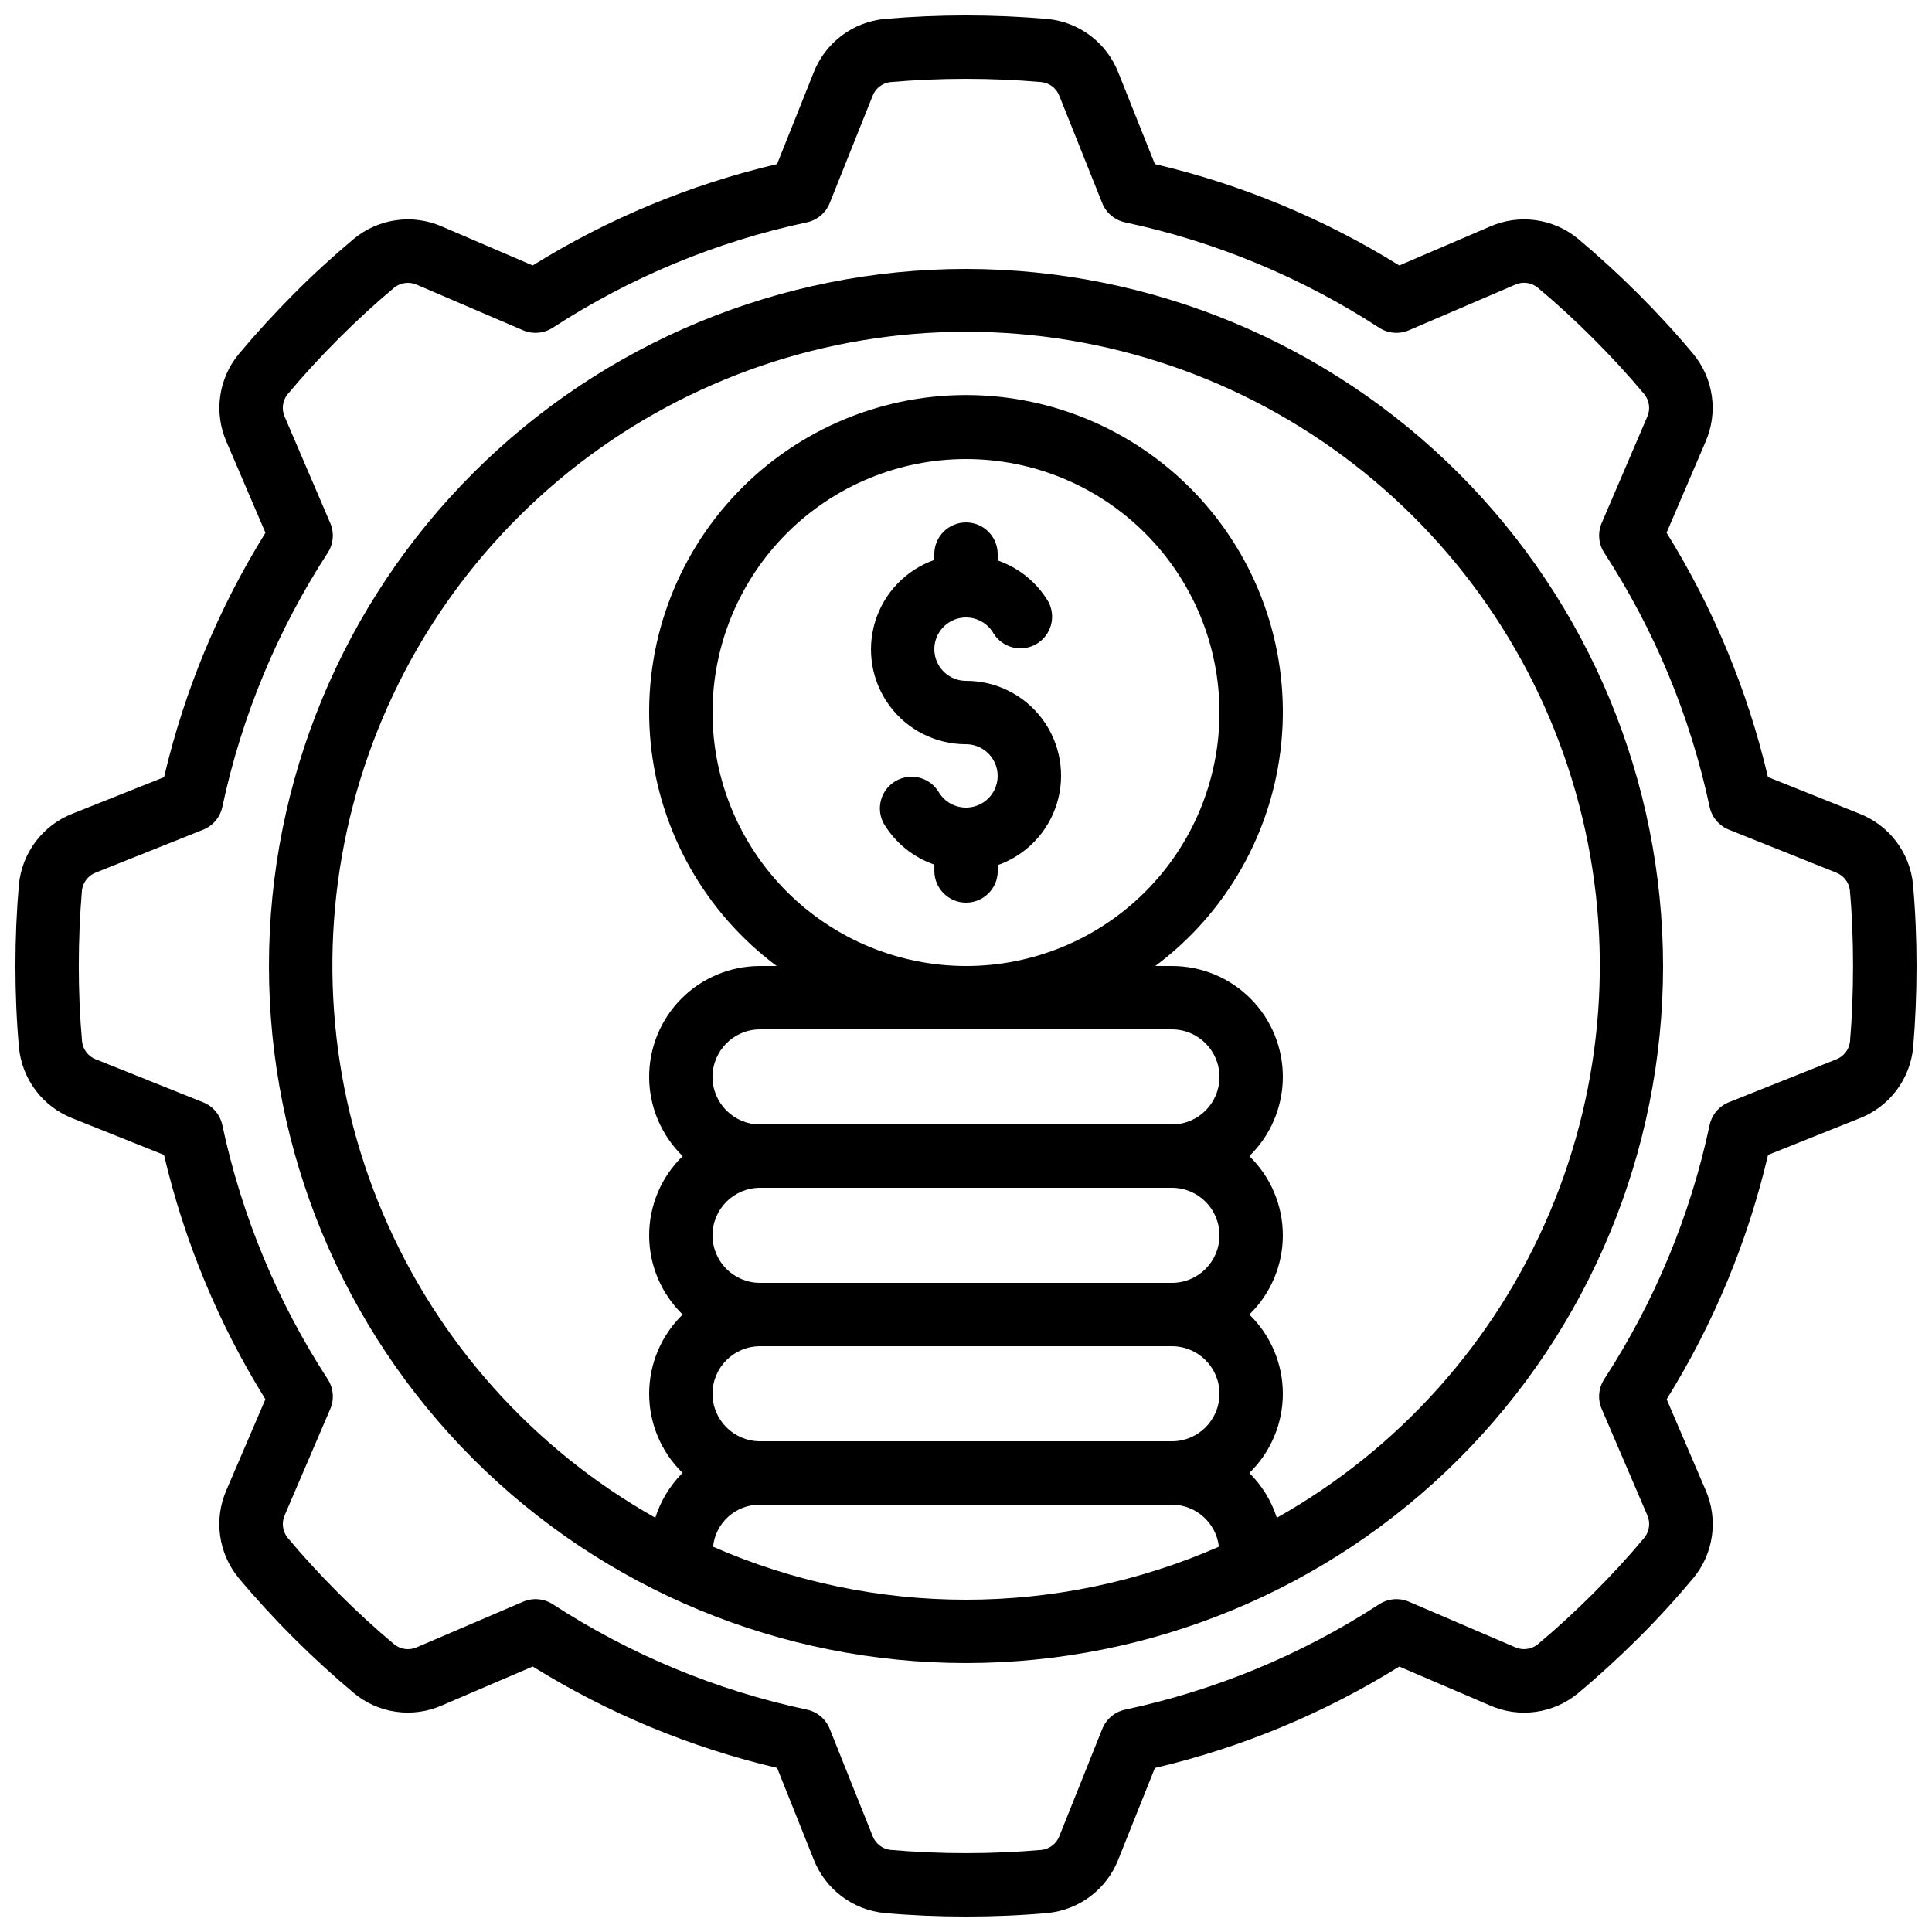 <?xml version="1.0" encoding="UTF-8"?>
<!-- Uploaded to: ICON Repo, www.svgrepo.com, Generator: ICON Repo Mixer Tools -->
<svg width="800px" height="800px" version="1.1" viewBox="144 144 512 512" xmlns="http://www.w3.org/2000/svg">
 <defs>
  <clipPath id="a">
   <path d="m148.09 148.09h503.81v503.81h-503.81z"/>
  </clipPath>
 </defs>
 <g clip-path="url(#a)">
  <path d="m650.97 378.41c-0.398-4.133-1.934-8.078-4.438-11.391-2.504-3.316-5.879-5.871-9.746-7.383l-24.258-9.699c-5.375-22.906-14.453-44.781-26.871-64.766l10.312-24.059c1.676-3.805 2.262-8 1.688-12.117-0.574-4.121-2.285-7.996-4.938-11.199-4.477-5.375-9.387-10.73-14.578-15.91-5.188-5.18-10.539-10.078-15.953-14.609v-0.004c-3.203-2.644-7.082-4.348-11.195-4.918-4.117-0.574-8.309 0.008-12.113 1.68l-24.059 10.316c-19.98-12.418-41.859-21.492-64.766-26.867l-9.695-24.277c-1.516-3.871-4.078-7.246-7.394-9.75-3.32-2.504-7.269-4.039-11.406-4.43-14.359-1.242-28.797-1.242-43.152 0-4.133 0.395-8.078 1.934-11.391 4.434-3.316 2.504-5.871 5.879-7.383 9.746l-9.699 24.277c-22.906 5.375-44.781 14.449-64.766 26.867l-24.066-10.328c-3.809-1.664-8.004-2.242-12.117-1.664-4.117 0.574-7.992 2.277-11.199 4.922-5.383 4.504-10.766 9.414-15.902 14.586-5.141 5.172-10.078 10.555-14.594 15.953-2.652 3.203-4.363 7.078-4.938 11.195s0.012 8.312 1.688 12.117l10.312 24.066-0.004-0.004c-12.418 19.984-21.492 41.859-26.867 64.766l-24.277 9.676c-3.871 1.512-7.25 4.07-9.754 7.391-2.504 3.32-4.039 7.269-4.438 11.406-0.609 6.93-0.922 14.184-0.922 21.566 0 7.379 0.312 14.637 0.934 21.59v-0.004c0.395 4.137 1.934 8.078 4.434 11.395 2.504 3.312 5.879 5.867 9.746 7.383l24.258 9.699v-0.004c5.375 22.906 14.453 44.785 26.871 64.766l-10.328 24.066c-1.668 3.809-2.246 8.004-1.668 12.121 0.574 4.113 2.281 7.992 4.926 11.195 4.5 5.383 9.414 10.738 14.586 15.902 5.172 5.164 10.555 10.078 15.953 14.594v0.004c3.199 2.652 7.074 4.363 11.195 4.938 4.117 0.574 8.312-0.012 12.113-1.688l24.066-10.312c19.984 12.418 41.859 21.496 64.766 26.871l9.699 24.266c1.512 3.871 4.074 7.25 7.391 9.754 3.32 2.504 7.269 4.043 11.41 4.438 6.926 0.621 14.184 0.934 21.562 0.934 7.379 0 14.637-0.312 21.59-0.934h-0.004c4.133-0.402 8.078-1.938 11.391-4.441s5.867-5.875 7.379-9.742l9.699-24.258h-0.004c22.906-5.375 44.785-14.453 64.766-26.871l24.059 10.312c3.805 1.68 8 2.262 12.121 1.688 4.117-0.574 7.996-2.281 11.195-4.938 5.375-4.477 10.73-9.387 15.953-14.578 5.223-5.188 10.078-10.539 14.609-15.953h0.004c2.644-3.203 4.348-7.082 4.918-11.195 0.574-4.117-0.008-8.309-1.68-12.113l-10.32-24.059h0.004c12.418-19.98 21.492-41.859 26.867-64.766l24.266-9.699 0.004 0.004c3.871-1.516 7.25-4.074 9.754-7.394s4.039-7.266 4.434-11.406c0.582-6.93 0.891-14.184 0.891-21.562s-0.312-14.637-0.934-21.562zm-16.703 41.641c-0.258 2.137-1.684 3.949-3.695 4.711l-28.406 11.344c-2.602 1.039-4.512 3.305-5.098 6.047-5.102 23.965-14.57 46.789-27.926 67.332-1.527 2.352-1.785 5.309-0.68 7.887l12.066 28.129c0.887 1.953 0.617 4.238-0.699 5.934-4.199 5.039-8.742 9.984-13.586 14.82-4.844 4.836-9.816 9.406-14.797 13.562h0.004c-1.699 1.316-3.988 1.59-5.945 0.707l-28.129-12.059c-2.574-1.102-5.531-0.848-7.879 0.68-20.543 13.355-43.367 22.824-67.332 27.926-2.738 0.586-5.008 2.496-6.047 5.098l-11.352 28.363v0.004c-0.754 2.008-2.559 3.434-4.688 3.703-13.352 1.148-26.773 1.148-40.125 0-2.137-0.262-3.953-1.684-4.711-3.695l-11.355-28.375c-1.039-2.602-3.305-4.512-6.043-5.098-23.969-5.102-46.793-14.57-67.336-27.926-2.348-1.527-5.301-1.781-7.875-0.68l-28.148 12.066c-1.953 0.883-4.242 0.613-5.934-0.707-4.981-4.156-9.957-8.723-14.812-13.578-4.852-4.852-9.395-9.801-13.562-14.785-1.32-1.699-1.594-3.984-0.715-5.945l12.066-28.129c1.105-2.578 0.852-5.535-0.68-7.887-13.355-20.543-22.824-43.371-27.926-67.34-0.586-2.742-2.496-5.008-5.098-6.047l-28.363-11.352c-2.012-0.754-3.438-2.559-3.703-4.688-0.582-6.449-0.875-13.199-0.875-20.074 0-6.879 0.293-13.629 0.84-20.051v-0.004c0.258-2.133 1.684-3.949 3.695-4.711l28.406-11.344c2.602-1.039 4.512-3.305 5.098-6.043 5.106-23.969 14.57-46.797 27.926-67.344 1.527-2.348 1.781-5.301 0.68-7.875l-12.066-28.141c-0.887-1.953-0.613-4.242 0.707-5.934 4.156-4.981 8.723-9.957 13.578-14.812 4.852-4.852 9.801-9.395 14.785-13.562 1.699-1.316 3.984-1.59 5.945-0.715l28.129 12.066c2.578 1.105 5.535 0.852 7.887-0.68 20.547-13.355 43.371-22.824 67.344-27.926 2.738-0.586 5.004-2.496 6.043-5.098l11.352-28.363c0.754-2.012 2.559-3.438 4.688-3.703 13.352-1.152 26.777-1.152 40.129 0 2.137 0.258 3.949 1.68 4.711 3.695l11.344 28.371c1.039 2.602 3.305 4.512 6.047 5.098 23.969 5.102 46.793 14.57 67.34 27.926 2.352 1.531 5.309 1.785 7.887 0.68l28.121-12.066c1.953-0.898 4.242-0.629 5.934 0.699 5.039 4.199 9.984 8.742 14.82 13.586 4.836 4.844 9.406 9.816 13.562 14.797 1.32 1.695 1.594 3.984 0.707 5.941l-12.059 28.129v0.004c-1.102 2.574-0.848 5.527 0.68 7.875 13.355 20.543 22.82 43.367 27.926 67.332 0.586 2.742 2.496 5.008 5.098 6.047l28.363 11.352h0.004c2.012 0.754 3.441 2.566 3.703 4.703 0.578 6.441 0.84 13.191 0.84 20.059-0.004 6.871-0.262 13.637-0.809 20.062z"/>
 </g>
 <path d="m400 215.27c-48.996 0-95.98 19.461-130.62 54.105s-54.105 81.629-54.105 130.62c0 48.992 19.461 95.98 54.105 130.62 34.645 34.645 81.629 54.109 130.62 54.109 48.992 0 95.98-19.465 130.62-54.109 34.645-34.641 54.109-81.629 54.109-130.62-0.059-48.977-19.539-95.934-54.168-130.56-34.633-34.633-81.586-54.113-130.56-54.168zm-67.035 338.62c0.656-6.371 6.051-11.199 12.453-11.141h109.16c6.367 0.031 11.711 4.816 12.445 11.141-21.133 9.266-43.957 14.047-67.027 14.047-23.074 0-45.898-4.781-67.031-14.047zm-0.141-40.531c0-6.957 5.641-12.594 12.594-12.594h109.16c6.957 0 12.594 5.637 12.594 12.594s-5.637 12.594-12.594 12.594h-109.16c-6.953 0-12.594-5.637-12.594-12.594zm0-41.984c0-6.957 5.641-12.594 12.594-12.594h109.16c6.957 0 12.594 5.637 12.594 12.594 0 6.957-5.637 12.594-12.594 12.594h-109.16c-6.953 0-12.594-5.637-12.594-12.594zm0-41.984c0-6.957 5.641-12.594 12.594-12.594h109.16c6.957 0 12.594 5.637 12.594 12.594s-5.637 12.598-12.594 12.598h-109.16c-6.953 0-12.594-5.641-12.594-12.598zm0-96.562c0-17.816 7.078-34.902 19.676-47.5 12.598-12.598 29.684-19.676 47.5-19.676 17.812 0 34.902 7.078 47.5 19.676 12.598 12.598 19.672 29.684 19.672 47.5 0 17.816-7.074 34.902-19.672 47.5-12.598 12.598-29.688 19.676-47.5 19.676-17.812-0.023-34.887-7.106-47.48-19.699s-19.676-29.668-19.695-47.477zm149.54 213.36c-1.445-4.473-3.941-8.531-7.281-11.84 5.68-5.508 8.883-13.082 8.883-20.992 0-7.91-3.203-15.484-8.883-20.992 5.68-5.508 8.883-13.082 8.883-20.992s-3.203-15.484-8.883-20.992c5.617-5.461 8.812-12.945 8.883-20.777 0.066-7.836-3-15.371-8.52-20.93-5.519-5.562-13.031-8.684-20.867-8.672h-4.418c18.992-14.148 31.125-35.656 33.414-59.227 2.289-23.57-5.484-47.012-21.398-64.547-15.918-17.535-38.496-27.535-62.176-27.535-23.684 0-46.262 10-62.18 27.535-15.914 17.535-23.684 40.977-21.398 64.547 2.289 23.57 14.422 45.078 33.414 59.227h-4.418c-7.832-0.012-15.348 3.109-20.867 8.672-5.519 5.559-8.586 13.094-8.52 20.93 0.07 7.832 3.269 15.316 8.883 20.777-5.68 5.508-8.883 13.082-8.883 20.992s3.203 15.484 8.883 20.992c-5.68 5.508-8.883 13.082-8.883 20.992 0 7.91 3.203 15.484 8.883 20.992-0.082 0.074-0.168 0.145-0.262 0.211-3.207 3.285-5.606 7.277-6.992 11.652-32.355-18.207-57.766-46.625-72.254-80.805-14.492-34.184-17.246-72.203-7.832-108.12 9.41-35.914 30.457-67.699 59.852-90.379 29.391-22.684 65.473-34.984 102.6-34.984s73.207 12.301 102.6 34.984c29.395 22.68 50.441 54.465 59.852 90.379 9.414 35.914 6.66 73.934-7.832 108.12-14.488 34.18-39.898 62.598-72.254 80.805z"/>
 <path d="m400 324.43c-3 0-5.769-1.605-7.269-4.203-1.496-2.598-1.496-5.797 0.008-8.395 1.5-2.598 4.269-4.195 7.269-4.195s5.769 1.602 7.269 4.199c2.391 3.859 7.414 5.125 11.344 2.852 3.93-2.269 5.344-7.25 3.191-11.25-3.039-5.109-7.793-8.977-13.418-10.914v-1.68c0-4.637-3.758-8.398-8.395-8.398-4.641 0-8.398 3.762-8.398 8.398v1.547c-7.523 2.648-13.344 8.715-15.68 16.344-2.336 7.629-0.914 15.91 3.836 22.32 4.75 6.41 12.262 10.184 20.242 10.172 2.996 0 5.766 1.602 7.266 4.203 1.496 2.598 1.496 5.797-0.004 8.395-1.504 2.598-4.273 4.195-7.273 4.195-3-0.004-5.769-1.602-7.269-4.199-2.387-3.859-7.41-5.125-11.34-2.852-3.934 2.269-5.348 7.25-3.195 11.246 3.043 5.117 7.805 8.984 13.434 10.918v1.68c0 4.637 3.762 8.395 8.398 8.395s8.398-3.758 8.398-8.395v-1.547c7.523-2.648 13.344-8.719 15.68-16.348 2.336-7.633 0.91-15.918-3.844-22.328-4.758-6.41-12.27-10.18-20.25-10.16z"/>
</svg>